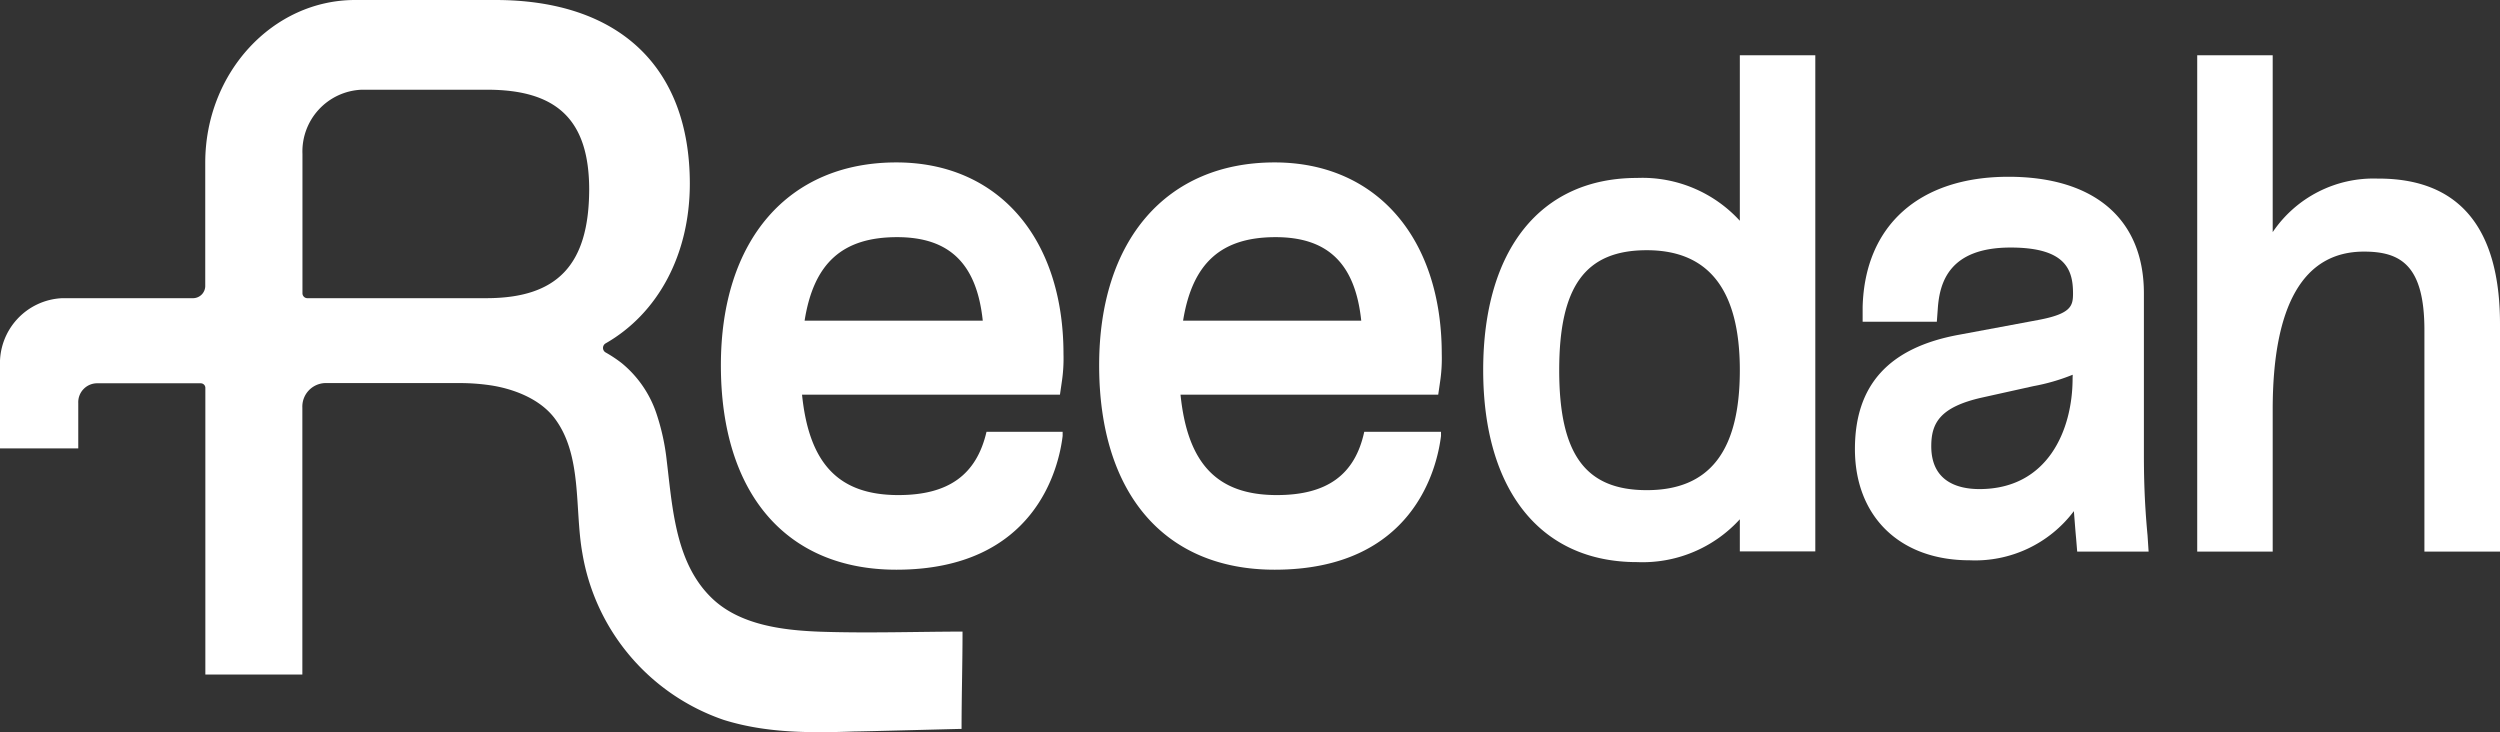 <svg xmlns="http://www.w3.org/2000/svg" viewBox="0 0 233.5 68.39"><rect x="0" y="0" width="233.5" height="68.39" fill="#333333" stroke="none"/><defs><style>.cls-1{fill:#fff;}</style></defs><g id="Layer_2" data-name="Layer 2"><g id="Layer_1-2" data-name="Layer 1"><path class="cls-1" d="M76.58,59c-3.41-.13-7.56-.6-10.19-3.23a9.64,9.64,0,0,1-1.23-1.49C63,51.08,62.73,46.79,62.27,43a20.92,20.92,0,0,0-.94-4.32,10.32,10.32,0,0,0-3.27-4.77,12.25,12.25,0,0,0-1.51-1,.49.49,0,0,1,0-.83c4.89-2.79,7.88-8.28,7.88-14.94C64.42,6.24,57.8,0,46.26,0H33.17c-7.72,0-14,6.81-14,15.2V26.65a1.15,1.15,0,0,1-1.1,1.2H5.82A6.09,6.09,0,0,0,0,34.18v7.7H7.31V37.65A1.77,1.77,0,0,1,9,35.8h9.76a.43.43,0,0,1,.42.46V63h9.06V38.07a2.2,2.2,0,0,1,2.1-2.29H42.9a19.64,19.64,0,0,1,2.86.2c2.12.31,4.68,1.24,6.08,3.14,2.56,3.45,1.82,8.44,2.55,12.53A19.93,19.93,0,0,0,67.6,67.24c4,1.25,8.13,1.22,12.21,1.08.76,0,10-.25,10-.24,0-3,.09-6.06.09-9.09C85.46,59,81,59.15,76.58,59ZM45.42,27.85H28.68a.46.46,0,0,1-.43-.47v-13a5.77,5.77,0,0,1,5.52-6H45.5c6.59,0,9.53,2.88,9.53,9.35C55,24.74,52.06,27.85,45.42,27.85Z"></path><path class="cls-1" d="M162.5,5.16V20.62a12.34,12.34,0,0,0-9.61-4c-9,0-14.36,6.7-14.36,17.94s5.37,17.94,14.36,17.94a12.29,12.29,0,0,0,9.61-4v3h7.05V5.16Zm-8.69,40.62c-5.73,0-8.18-3.35-8.18-11.2s2.45-11.21,8.18-11.21S162.5,27,162.5,34.58,159.66,45.78,153.81,45.78Z"></path><path class="cls-1" d="M200.58,50c-.3-3.17-.34-5.62-.34-7.6v-15c0-6.92-4.61-10.89-12.65-10.89-8.33,0-13.42,4.55-13.62,12.16l0,1.38h6.93l.09-1.23c.17-2.45,1.07-5.7,6.8-5.7,5.13,0,5.83,2.06,5.83,4.28,0,1.17-.16,1.91-3.27,2.49L183,31.26c-6.56,1.19-9.75,4.68-9.75,10.68,0,6.31,4.2,10.39,10.7,10.39a11.53,11.53,0,0,0,9.75-4.59c.07.85.13,1.71.21,2.56l.1,1.22h6.67Zm-7-14.65c0,4.76-2.28,10.33-8.7,10.33-2,0-4.5-.69-4.5-4,0-2.15.79-3.66,4.75-4.55l4.77-1.06A18.79,18.79,0,0,0,193.59,35Z"></path><path class="cls-1" d="M233.5,30.27V51.52h-7.06V30.83c0-6.09-2.25-7.33-5.65-7.33-5.65,0-8.52,5-8.52,14.76V51.52h-7.05V5.16h7.05V21.68a11.36,11.36,0,0,1,9.79-5C229.64,16.64,233.5,21.22,233.5,30.27Z"></path><path class="cls-1" d="M83.91,46.24c-5.56,0-8.34-2.9-9-9.38H99l.18-1.24a14.61,14.61,0,0,0,.15-2.55c0-10.87-6.13-17.9-15.61-17.9-10.11,0-16.39,7.26-16.39,18.95,0,12,6.13,19.09,16.39,19.09,13,0,15.18-9.56,15.53-12.49l0-.39H92.14C91.2,44.36,88.58,46.24,83.91,46.24Zm-.12-24.09c4.89,0,7.44,2.48,8,7.8H75.15C76,24.56,78.7,22.15,83.79,22.15Z"></path><path class="cls-1" d="M119.26,46.24c-5.56,0-8.34-2.9-9-9.38h24.07l.18-1.24a14.61,14.61,0,0,0,.15-2.55c0-10.87-6.13-17.9-15.61-17.9-10.11,0-16.39,7.26-16.39,18.95,0,12,6.13,19.09,16.39,19.09,13,0,15.18-9.56,15.54-12.49l0-.39h-7.17C126.55,44.36,123.93,46.24,119.26,46.24Zm-.12-24.09c4.89,0,7.44,2.48,8,7.8H110.5C111.37,24.56,114.06,22.15,119.14,22.15Z"></path></g></g></svg>